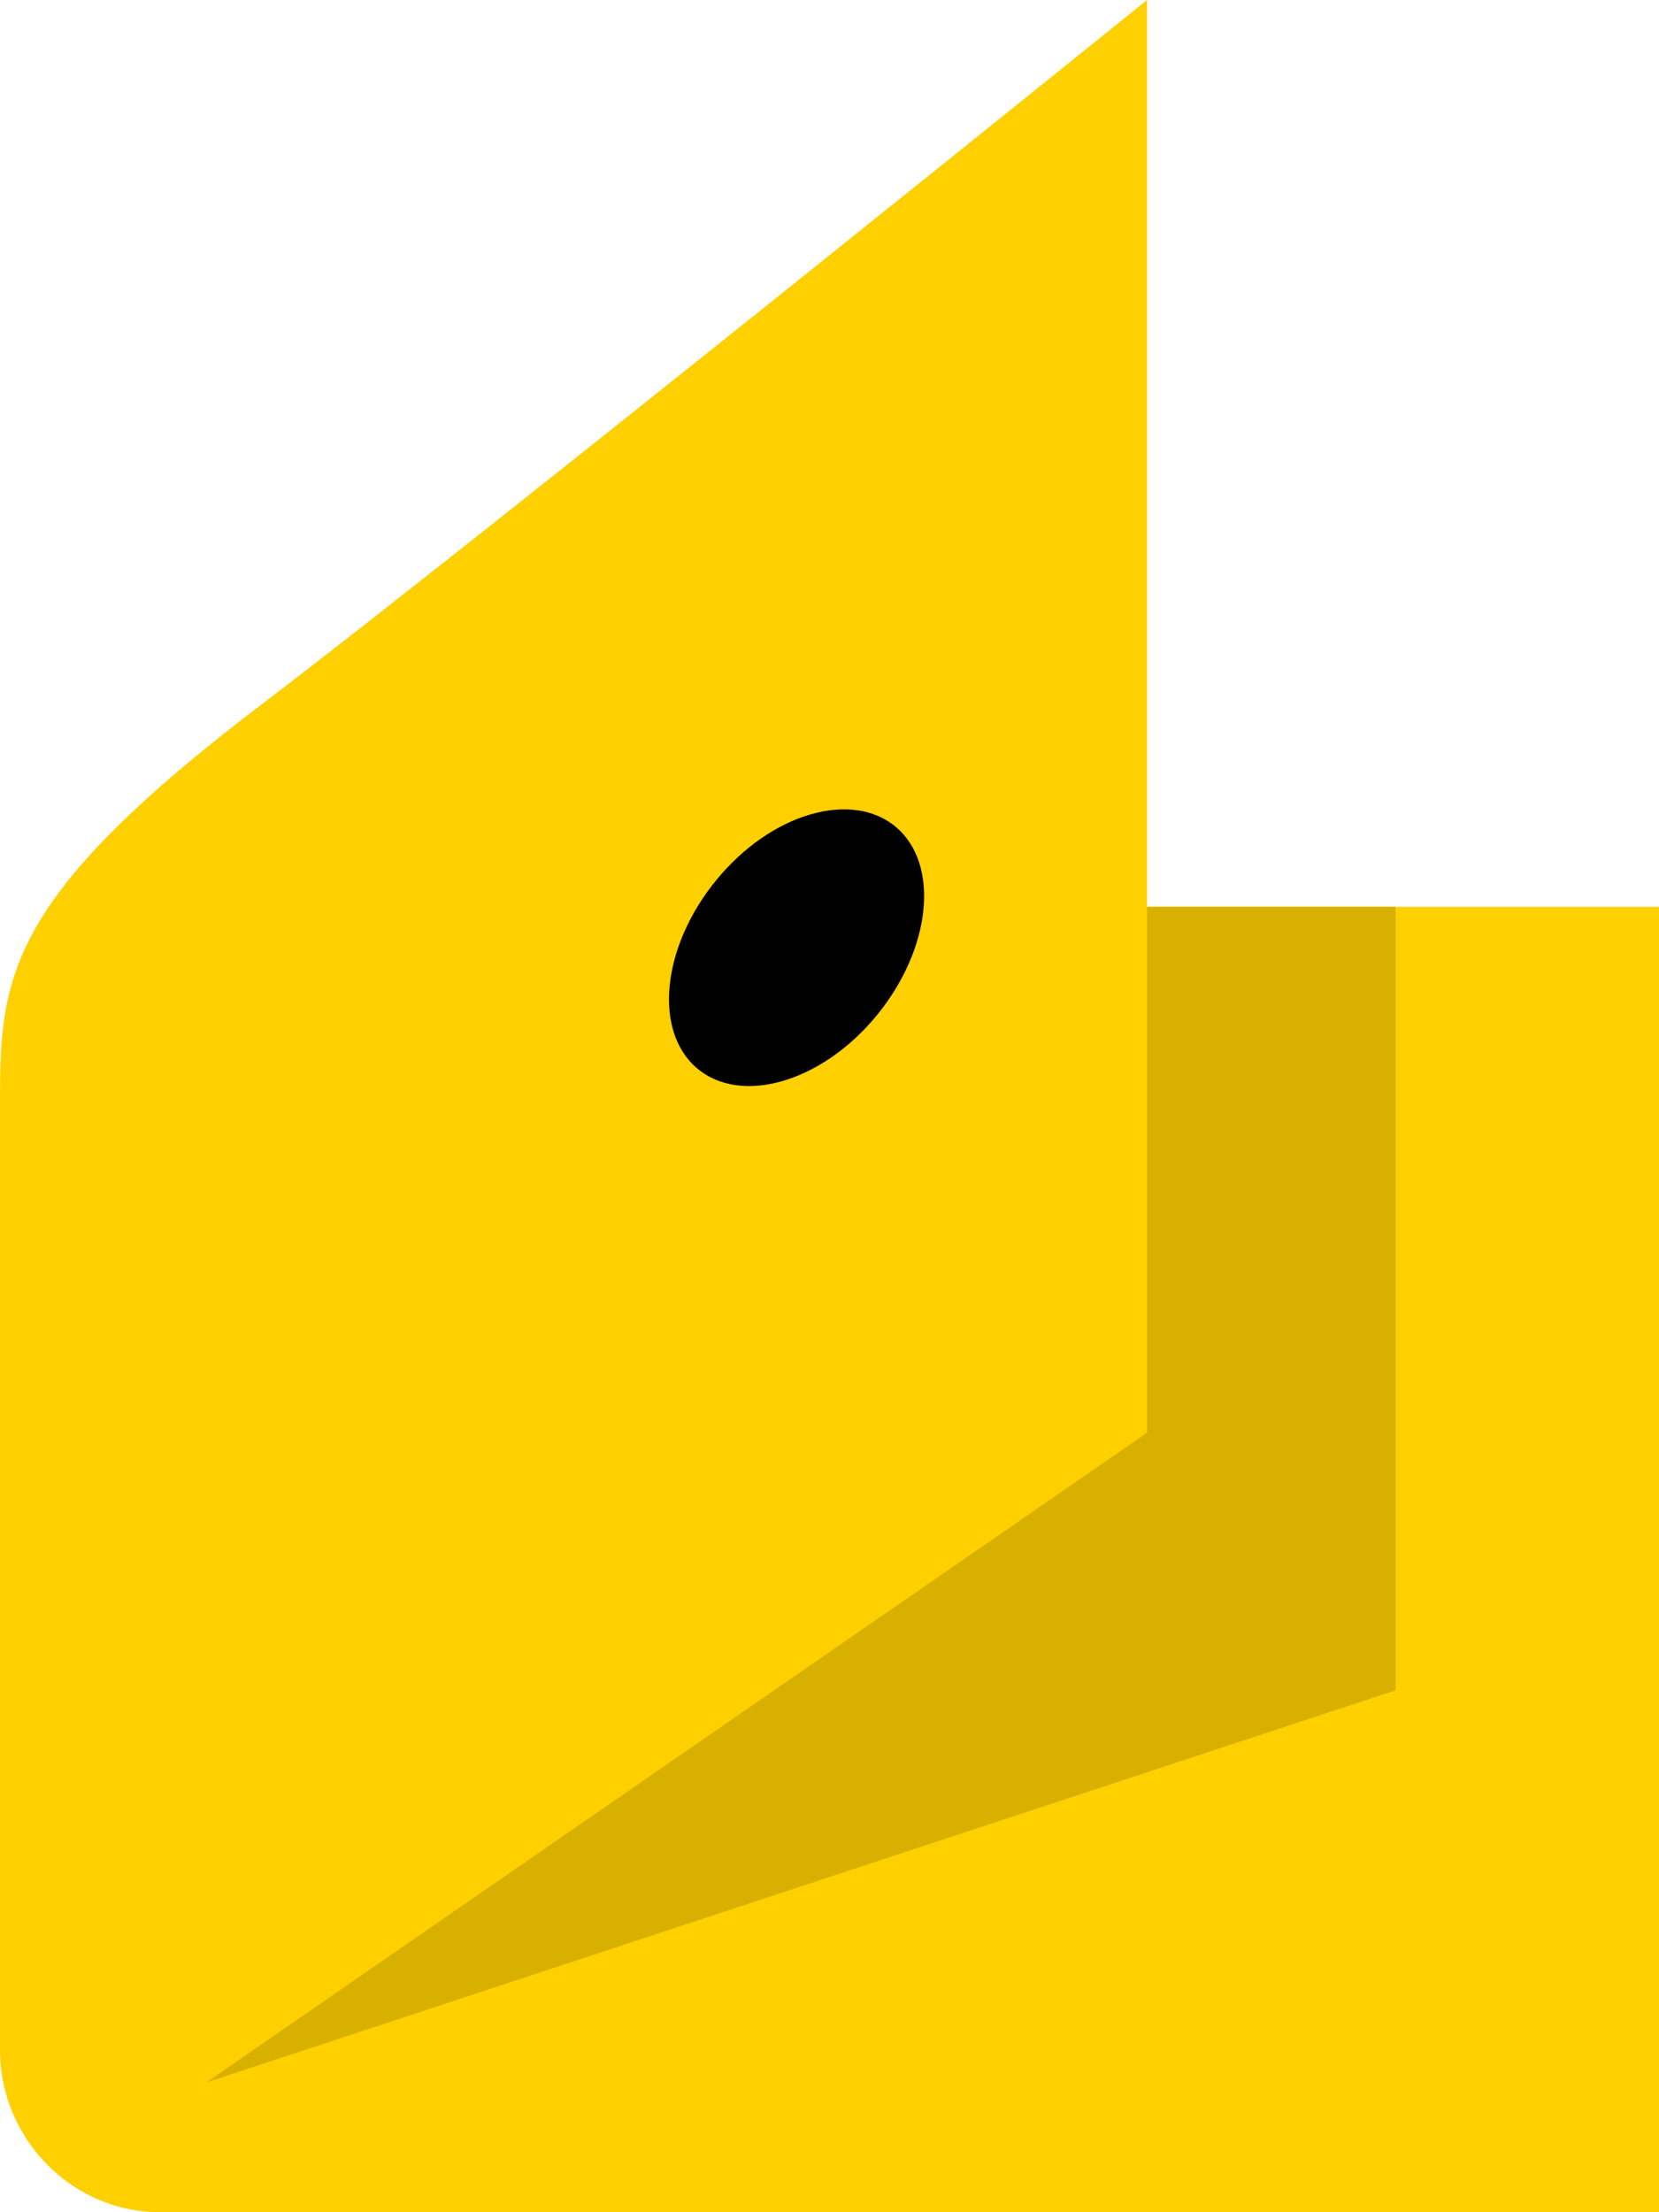 <svg xmlns="http://www.w3.org/2000/svg" width="18" height="24" fill="none"><path d="M0 11.91c0-1.346.11-2.2 2.867-4.29C5.138 5.894 12.445 0 12.445 0v9.838H18V24H1.735C.783 24 0 23.206 0 22.24V11.91z" fill="#FFD000"/><path d="M12.445 9.838v5.705l-10.208 7.05 12.905-4.255v-8.5h-2.697z" fill="#D8B100"/><path d="M7.775 9.544c.595-.725 1.472-.975 1.948-.57s.383 1.32-.213 2.045-1.472.975-1.948.57-.383-1.32.213-2.045z" fill="#000"/></svg>
